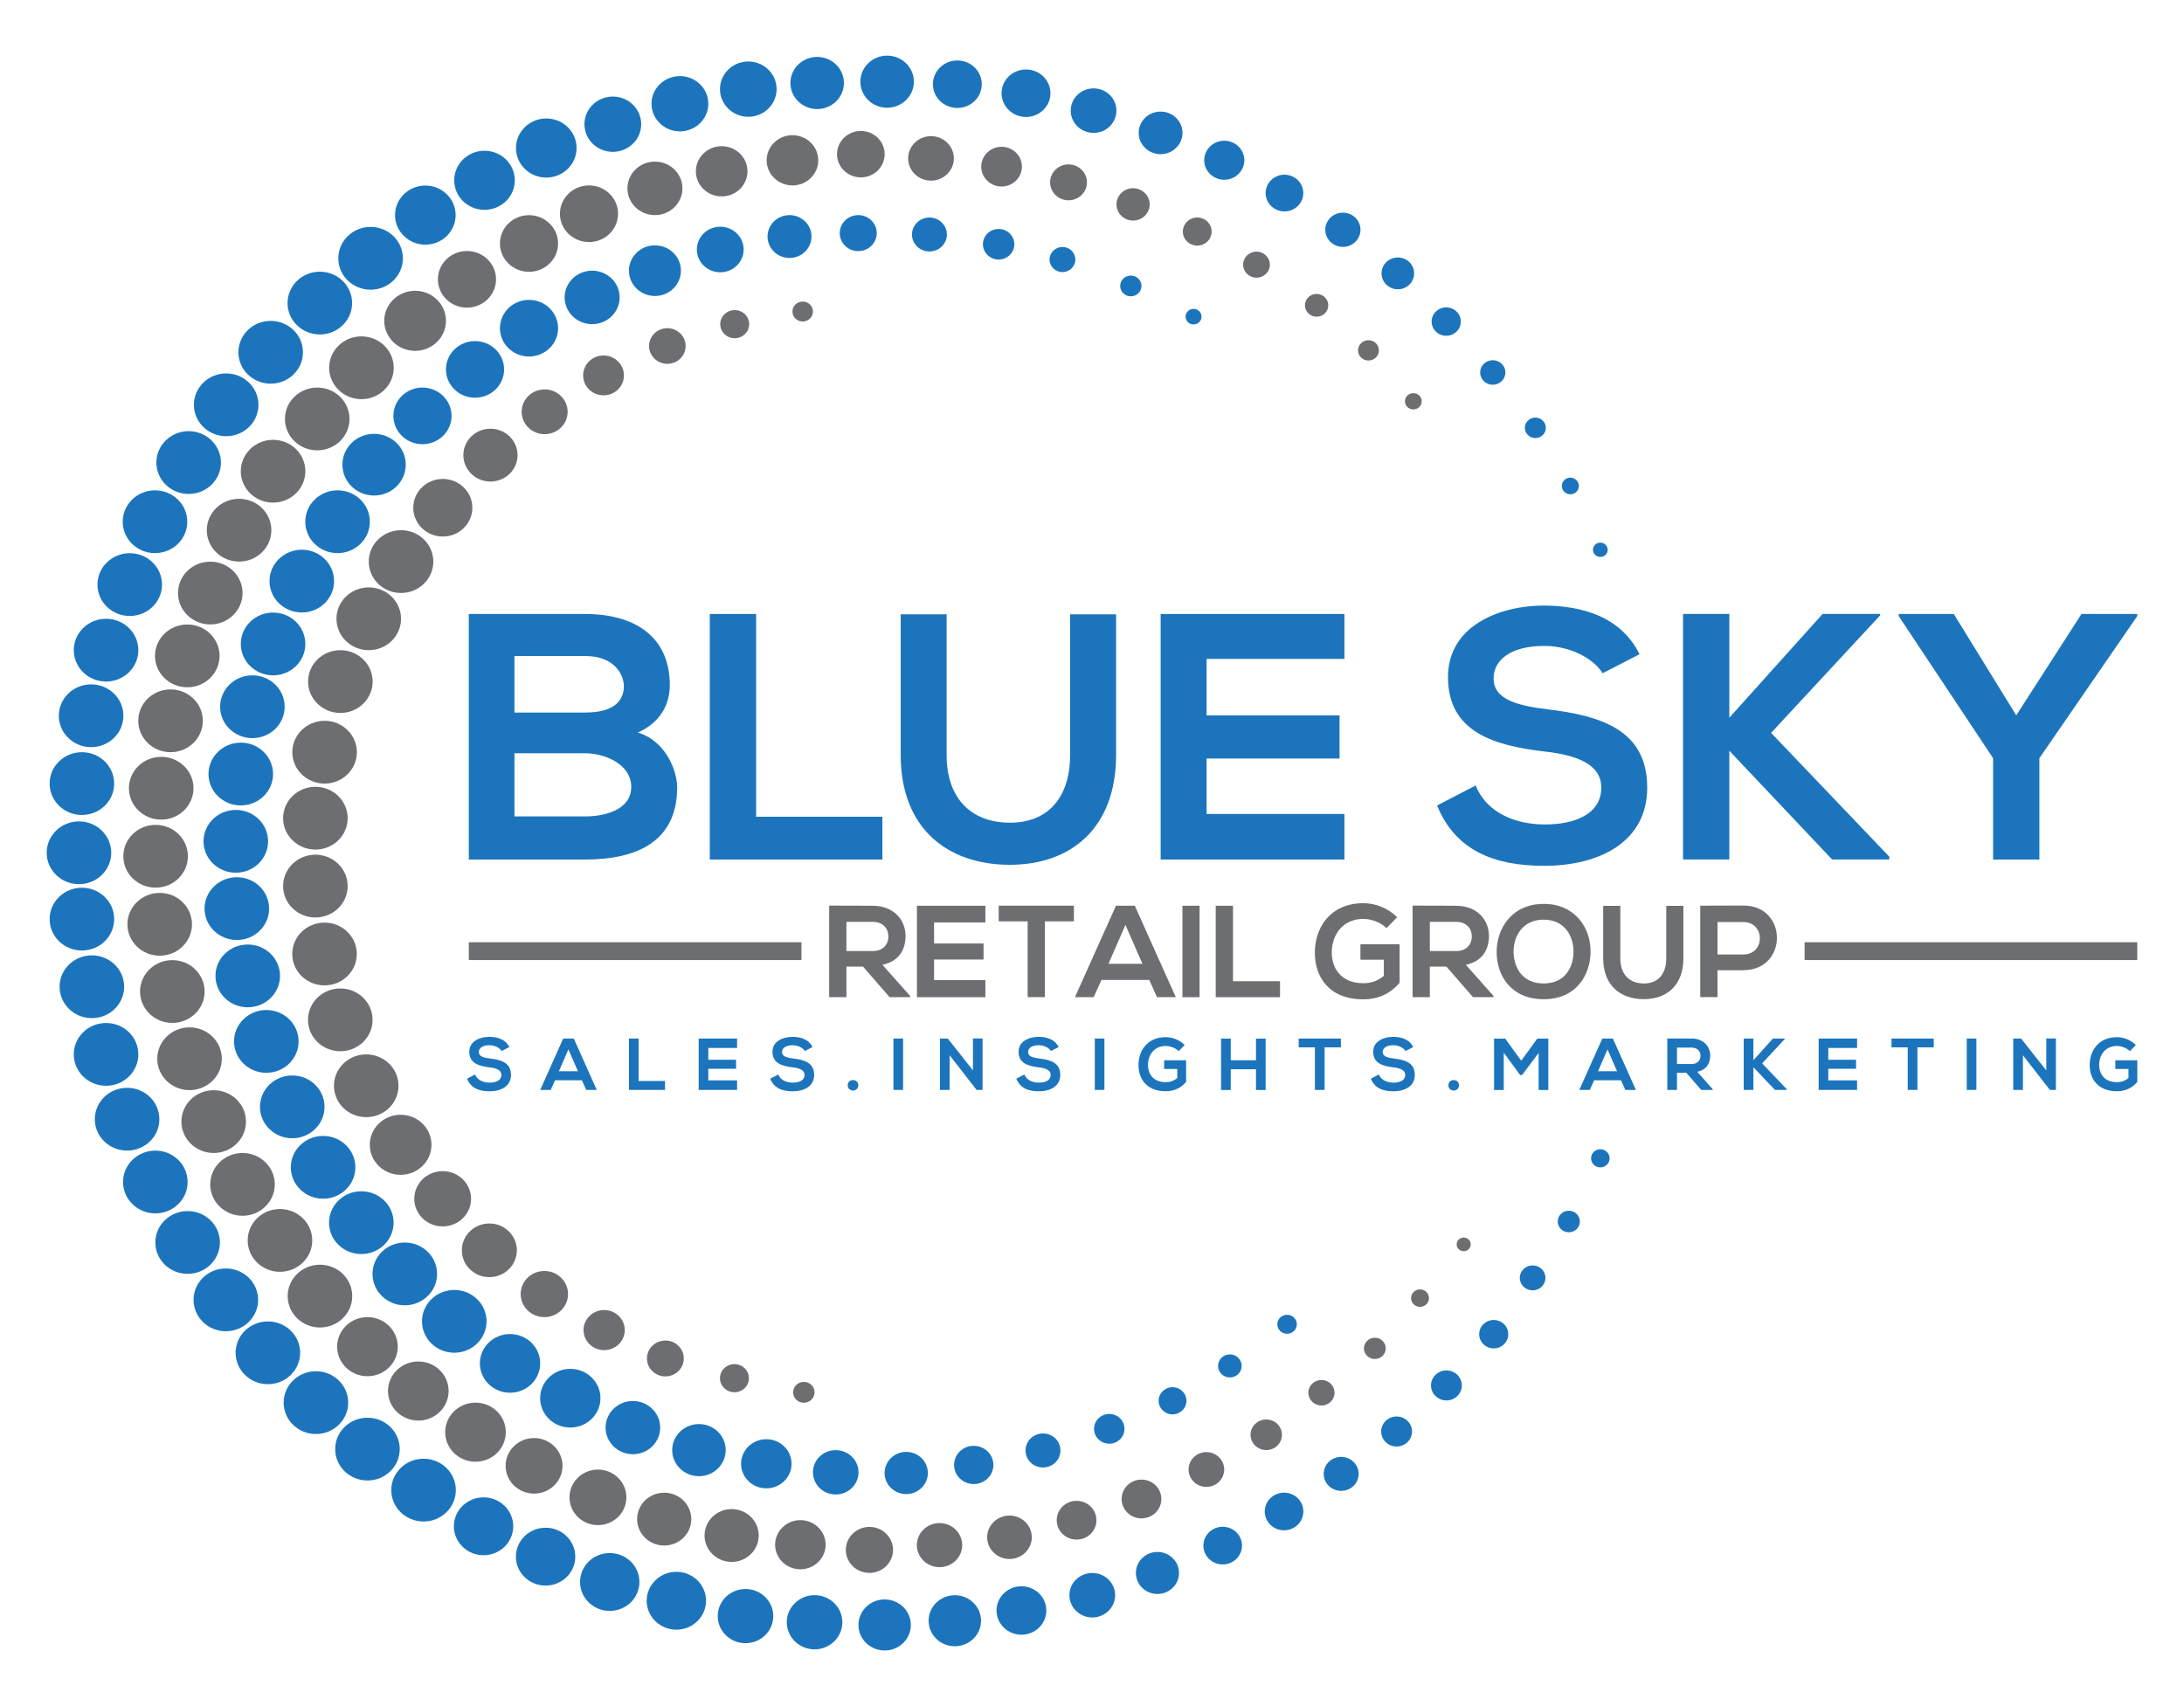 <?xml version="1.0" encoding="UTF-8"?>
<svg id="Layer_1" xmlns="http://www.w3.org/2000/svg" version="1.1" viewBox="0 0 320 250">
  <!-- Generator: Adobe Illustrator 29.1.0, SVG Export Plug-In . SVG Version: 2.1.0 Build 142)  -->
  <defs>
    <style>
      .st0 {
        fill: #6d6e71;
      }

      .st1 {
        fill: #1c75bc;
      }
    </style>
  </defs>
  <g>
    <ellipse class="st0" cx="31.31" cy="164.35" rx="4.73" ry="4.6"/>
    <ellipse class="st0" cx="35.53" cy="173.55" rx="4.73" ry="4.6"/>
    <ellipse class="st0" cx="41.02" cy="181.76" rx="4.73" ry="4.6"/>
    <ellipse class="st0" cx="46.88" cy="189.92" rx="4.73" ry="4.6"/>
    <ellipse class="st0" cx="53.84" cy="197.33" rx="4.44" ry="4.33"/>
    <ellipse class="st0" cx="61.29" cy="203.83" rx="4.44" ry="4.33"/>
    <ellipse class="st0" cx="69.67" cy="209.86" rx="4.44" ry="4.33"/>
    <ellipse class="st0" cx="78.25" cy="214.79" rx="4.17" ry="4.07"/>
    <ellipse class="st0" cx="87.61" cy="219.41" rx="4.17" ry="4.07"/>
    <ellipse class="st0" cx="97.32" cy="222.6" rx="3.97" ry="3.87"/>
    <ellipse class="st0" cx="107.2" cy="225" rx="3.97" ry="3.87"/>
    <ellipse class="st0" cx="117.27" cy="226.35" rx="3.7" ry="3.6"/>
    <ellipse class="st0" cx="127.39" cy="227.11" rx="3.46" ry="3.37"/>
    <ellipse class="st0" cx="137.66" cy="226.41" rx="3.32" ry="3.23"/>
    <ellipse class="st0" cx="147.91" cy="225.26" rx="3.27" ry="3.18"/>
    <path class="st0" d="M157.74,219.92c-1.61,0-2.91,1.27-2.91,2.84s1.3,2.84,2.91,2.84,2.91-1.27,2.91-2.84-1.3-2.84-2.91-2.84Z"/>
    <path class="st0" d="M167.25,216.81c-1.61,0-2.91,1.27-2.91,2.84s1.3,2.84,2.91,2.84,2.91-1.27,2.91-2.84-1.3-2.84-2.91-2.84Z"/>
    <ellipse class="st0" cx="176.76" cy="215.33" rx="2.61" ry="2.55"/>
    <path class="st0" d="M185.53,208c-1.27,0-2.3,1-2.3,2.24s1.03,2.24,2.3,2.24,2.3-1,2.3-2.24-1.03-2.24-2.3-2.24Z"/>
    <ellipse class="st0" cx="193.62" cy="204.08" rx="1.92" ry="1.87"/>
    <path class="st0" d="M201.44,196.02c-.88,0-1.6.7-1.6,1.56s.72,1.56,1.6,1.56,1.6-.7,1.6-1.56-.72-1.56-1.6-1.56Z"/>
    <path class="st0" d="M207.13,189.31c-.51.5-.51,1.31,0,1.81s1.35.5,1.86,0c.51-.5.51-1.31,0-1.81-.51-.5-1.35-.5-1.86,0Z"/>
    <ellipse class="st0" cx="214.46" cy="182.34" rx="1.03" ry="1"/>
    <ellipse class="st0" cx="27.77" cy="155.14" rx="4.73" ry="4.6"/>
    <ellipse class="st0" cx="25.25" cy="145.29" rx="4.73" ry="4.6"/>
    <ellipse class="st0" cx="23.4" cy="135.44" rx="4.73" ry="4.6"/>
    <ellipse class="st0" cx="22.8" cy="125.47" rx="4.73" ry="4.6"/>
    <ellipse class="st0" cx="23.62" cy="115.5" rx="4.73" ry="4.6"/>
    <ellipse class="st0" cx="24.99" cy="105.62" rx="4.73" ry="4.6"/>
    <ellipse class="st0" cx="27.44" cy="96.11" rx="4.73" ry="4.6"/>
    <ellipse class="st0" cx="30.81" cy="86.9" rx="4.73" ry="4.6"/>
    <ellipse class="st0" cx="35.03" cy="77.69" rx="4.73" ry="4.6"/>
    <ellipse class="st0" cx="95.96" cy="27.6" rx="4.03" ry="3.92"/>
    <ellipse class="st0" cx="105.74" cy="25.1" rx="3.78" ry="3.68"/>
    <ellipse class="st0" cx="116.11" cy="23.49" rx="3.78" ry="3.68"/>
    <ellipse class="st0" cx="126.13" cy="22.59" rx="3.49" ry="3.4"/>
    <ellipse class="st0" cx="136.41" cy="23.21" rx="3.35" ry="3.26"/>
    <ellipse class="st0" cx="146.75" cy="24.42" rx="2.98" ry="2.91"/>
    <ellipse class="st0" cx="156.56" cy="26.72" rx="2.7" ry="2.63"/>
    <path class="st0" d="M168.45,29.95c0-1.31-1.09-2.37-2.43-2.37s-2.43,1.06-2.43,2.37,1.09,2.37,2.43,2.37,2.43-1.06,2.43-2.37Z"/>
    <path class="st0" d="M177.53,33.93c0-1.14-.95-2.06-2.11-2.06s-2.11.92-2.11,2.06.95,2.06,2.11,2.06,2.11-.92,2.11-2.06Z"/>
    <path class="st0" d="M186.06,38.78c0-1.05-.88-1.91-1.96-1.91s-1.96.85-1.96,1.91.88,1.91,1.96,1.91,1.96-.85,1.96-1.91Z"/>
    <ellipse class="st0" cx="192.91" cy="44.74" rx="1.71" ry="1.67"/>
    <ellipse class="st0" cx="200.51" cy="51.34" rx="1.53" ry="1.49"/>
    <path class="st0" d="M208.31,58.8c0-.66-.55-1.19-1.23-1.19s-1.23.53-1.23,1.19.55,1.19,1.23,1.19,1.23-.53,1.23-1.19Z"/>
    <ellipse class="st0" cx="68.42" cy="40.93" rx="4.26" ry="4.15"/>
    <ellipse class="st0" cx="77.51" cy="35.68" rx="4.26" ry="4.15"/>
    <ellipse class="st0" cx="86.3" cy="31.32" rx="4.26" ry="4.15"/>
    <ellipse class="st0" cx="40.01" cy="69.05" rx="4.73" ry="4.6"/>
    <ellipse class="st0" cx="46.48" cy="61.39" rx="4.73" ry="4.6"/>
    <ellipse class="st0" cx="52.96" cy="53.89" rx="4.73" ry="4.6"/>
    <ellipse class="st0" cx="60.82" cy="47.01" rx="4.52" ry="4.4"/>
  </g>
  <g>
    <ellipse class="st1" cx="52.94" cy="179.16" rx="4.73" ry="4.6"/>
    <ellipse class="st1" cx="59.31" cy="186.67" rx="4.73" ry="4.6"/>
    <ellipse class="st1" cx="66.56" cy="193.62" rx="4.73" ry="4.6"/>
    <ellipse class="st1" cx="74.73" cy="199.78" rx="4.42" ry="4.3"/>
    <ellipse class="st1" cx="83.56" cy="204.88" rx="4.42" ry="4.3"/>
    <ellipse class="st1" cx="112.28" cy="214.49" rx="3.7" ry="3.6"/>
    <ellipse class="st1" cx="122.45" cy="215.74" rx="3.34" ry="3.25"/>
    <ellipse class="st1" cx="132.78" cy="215.84" rx="3.17" ry="3.09"/>
    <path class="st1" d="M142.67,211.86c-1.59,0-2.88,1.25-2.88,2.8s1.29,2.8,2.88,2.8,2.88-1.25,2.88-2.8-1.29-2.8-2.88-2.8Z"/>
    <path class="st1" d="M152.82,210.05c-1.41,0-2.56,1.11-2.56,2.49s1.14,2.49,2.56,2.49,2.56-1.11,2.56-2.49-1.14-2.49-2.56-2.49Z"/>
    <path class="st1" d="M162.53,207.19c-1.23,0-2.23.97-2.23,2.18s1,2.18,2.23,2.18,2.23-.97,2.23-2.18-1-2.18-2.23-2.18Z"/>
    <path class="st1" d="M171.8,203.27c-1.13,0-2.04.89-2.04,1.99s.91,1.99,2.04,1.99,2.04-.89,2.04-1.99-.91-1.99-2.04-1.99Z"/>
    <ellipse class="st1" cx="180.2" cy="200.15" rx="1.73" ry="1.69"/>
    <path class="st1" d="M188.58,192.66c-.79,0-1.43.62-1.43,1.39s.64,1.39,1.43,1.39,1.43-.62,1.43-1.39-.64-1.39-1.43-1.39Z"/>
    <ellipse class="st1" cx="92.73" cy="209.19" rx="4" ry="3.9"/>
    <ellipse class="st1" cx="102.41" cy="212.49" rx="3.92" ry="3.82"/>
    <ellipse class="st1" cx="47.34" cy="171.05" rx="4.73" ry="4.6"/>
    <ellipse class="st1" cx="42.82" cy="162.19" rx="4.73" ry="4.6"/>
    <ellipse class="st1" cx="39.02" cy="152.6" rx="4.73" ry="4.6"/>
    <ellipse class="st1" cx="34.7" cy="133.14" rx="4.73" ry="4.6"/>
    <ellipse class="st1" cx="34.55" cy="123.28" rx="4.73" ry="4.6"/>
    <ellipse class="st1" cx="35.28" cy="113.42" rx="4.73" ry="4.6"/>
    <ellipse class="st1" cx="36.98" cy="103.56" rx="4.73" ry="4.6"/>
    <ellipse class="st1" cx="40.01" cy="94.36" rx="4.73" ry="4.6"/>
    <ellipse class="st1" cx="44.22" cy="85.15" rx="4.73" ry="4.6"/>
    <ellipse class="st1" cx="49.46" cy="76.45" rx="4.73" ry="4.6"/>
    <ellipse class="st1" cx="54.81" cy="68.09" rx="4.64" ry="4.52"/>
    <ellipse class="st1" cx="61.9" cy="60.94" rx="4.26" ry="4.15"/>
    <ellipse class="st1" cx="69.6" cy="54.13" rx="4.26" ry="4.15"/>
    <ellipse class="st1" cx="77.51" cy="48.09" rx="4.26" ry="4.15"/>
    <ellipse class="st1" cx="86.76" cy="43.58" rx="4.03" ry="3.92"/>
    <ellipse class="st1" cx="95.96" cy="39.66" rx="3.81" ry="3.71"/>
    <ellipse class="st1" cx="105.53" cy="36.56" rx="3.43" ry="3.34"/>
    <ellipse class="st1" cx="115.68" cy="34.66" rx="3.22" ry="3.14"/>
    <path class="st1" d="M125.75,31.52c-1.5,0-2.71,1.18-2.71,2.64s1.21,2.64,2.71,2.64,2.71-1.18,2.71-2.64-1.21-2.64-2.71-2.64Z"/>
    <path class="st1" d="M136.18,31.87c-1.41,0-2.56,1.12-2.56,2.49s1.15,2.49,2.56,2.49,2.56-1.12,2.56-2.49-1.15-2.49-2.56-2.49Z"/>
    <ellipse class="st1" cx="146.32" cy="35.79" rx="2.3" ry="2.24"/>
    <ellipse class="st1" cx="155.67" cy="38.03" rx="1.89" ry="1.84"/>
    <path class="st1" d="M165.69,40.38c-.86,0-1.56.68-1.56,1.52s.7,1.52,1.56,1.52,1.56-.68,1.56-1.52-.7-1.52-1.56-1.52Z"/>
    <path class="st1" d="M174.88,45.26c-.65,0-1.17.51-1.17,1.14s.52,1.14,1.17,1.14,1.17-.51,1.17-1.14-.52-1.14-1.17-1.14Z"/>
    <ellipse class="st1" cx="36.3" cy="143" rx="4.73" ry="4.6"/>
  </g>
  <g>
    <ellipse class="st0" cx="58.7" cy="167.75" rx="4.52" ry="4.4"/>
    <ellipse class="st0" cx="64.86" cy="175.66" rx="4.16" ry="4.05"/>
    <ellipse class="st0" cx="71.7" cy="183.21" rx="4.03" ry="3.93"/>
    <ellipse class="st0" cx="79.76" cy="189.62" rx="3.47" ry="3.38"/>
    <ellipse class="st0" cx="88.52" cy="194.9" rx="3.02" ry="2.94"/>
    <path class="st0" d="M97.49,196.43c-1.49,0-2.7,1.18-2.7,2.63s1.21,2.63,2.7,2.63,2.7-1.18,2.7-2.63-1.21-2.63-2.7-2.63Z"/>
    <path class="st0" d="M107.61,199.89c-1.17,0-2.12.92-2.12,2.06s.95,2.06,2.12,2.06,2.12-.92,2.12-2.06-.95-2.06-2.12-2.06Z"/>
    <ellipse class="st0" cx="117.78" cy="204.02" rx="1.57" ry="1.53"/>
    <ellipse class="st0" cx="53.66" cy="159.1" rx="4.73" ry="4.6"/>
    <ellipse class="st0" cx="49.86" cy="149.44" rx="4.73" ry="4.6"/>
    <ellipse class="st0" cx="46.21" cy="129.84" rx="4.73" ry="4.6"/>
    <ellipse class="st0" cx="46.21" cy="119.89" rx="4.73" ry="4.6"/>
    <ellipse class="st0" cx="47.56" cy="110.22" rx="4.73" ry="4.6"/>
    <ellipse class="st0" cx="49.87" cy="99.87" rx="4.73" ry="4.6"/>
    <ellipse class="st0" cx="54.03" cy="90.67" rx="4.73" ry="4.6"/>
    <ellipse class="st0" cx="58.76" cy="82.29" rx="4.73" ry="4.6"/>
    <ellipse class="st0" cx="64.88" cy="74.4" rx="4.33" ry="4.22"/>
    <ellipse class="st0" cx="71.86" cy="66.69" rx="3.97" ry="3.87"/>
    <ellipse class="st0" cx="79.8" cy="60.34" rx="3.37" ry="3.28"/>
    <ellipse class="st0" cx="88.43" cy="55.01" rx="2.99" ry="2.92"/>
    <path class="st0" d="M97.78,48.09c-1.48,0-2.68,1.17-2.68,2.61s1.2,2.61,2.68,2.61,2.68-1.17,2.68-2.61-1.2-2.61-2.68-2.61Z"/>
    <ellipse class="st0" cx="107.65" cy="47.5" rx="2.12" ry="2.06"/>
    <path class="st0" d="M117.61,47.11c.83,0,1.5-.65,1.5-1.46s-.67-1.46-1.5-1.46-1.5.65-1.5,1.46.67,1.46,1.5,1.46Z"/>
    <ellipse class="st0" cx="47.55" cy="139.79" rx="4.73" ry="4.6"/>
  </g>
  <ellipse class="st1" cx="15.54" cy="154.5" rx="4.73" ry="4.6"/>
  <ellipse class="st1" cx="13.46" cy="144.59" rx="4.73" ry="4.6"/>
  <ellipse class="st1" cx="12" cy="134.68" rx="4.73" ry="4.6"/>
  <ellipse class="st1" cx="11.57" cy="124.96" rx="4.73" ry="4.6"/>
  <ellipse class="st1" cx="12" cy="114.82" rx="4.73" ry="4.6"/>
  <ellipse class="st1" cx="13.35" cy="104.88" rx="4.73" ry="4.6"/>
  <ellipse class="st1" cx="15.54" cy="95.27" rx="4.73" ry="4.6"/>
  <ellipse class="st1" cx="19.01" cy="85.66" rx="4.73" ry="4.6"/>
  <ellipse class="st1" cx="22.71" cy="76.45" rx="4.73" ry="4.6"/>
  <ellipse class="st1" cx="27.64" cy="67.78" rx="4.73" ry="4.6"/>
  <ellipse class="st1" cx="33.14" cy="59.32" rx="4.73" ry="4.6"/>
  <ellipse class="st1" cx="39.66" cy="51.62" rx="4.73" ry="4.6"/>
  <ellipse class="st1" cx="46.86" cy="44.41" rx="4.73" ry="4.6"/>
  <ellipse class="st1" cx="54.3" cy="37.85" rx="4.73" ry="4.6"/>
  <ellipse class="st1" cx="62.32" cy="31.52" rx="4.44" ry="4.33"/>
  <ellipse class="st1" cx="70.99" cy="26.42" rx="4.44" ry="4.33"/>
  <ellipse class="st1" cx="80.04" cy="21.69" rx="4.44" ry="4.33"/>
  <ellipse class="st1" cx="89.79" cy="18.2" rx="4.16" ry="4.05"/>
  <ellipse class="st1" cx="99.62" cy="15.2" rx="4.16" ry="4.05"/>
  <ellipse class="st1" cx="109.64" cy="13.06" rx="4.15" ry="4.05"/>
  <ellipse class="st1" cx="119.73" cy="12.16" rx="3.92" ry="3.82"/>
  <ellipse class="st1" cx="129.98" cy="11.97" rx="3.92" ry="3.82"/>
  <ellipse class="st1" cx="140.27" cy="12.34" rx="3.58" ry="3.48"/>
  <ellipse class="st1" cx="150.33" cy="13.66" rx="3.58" ry="3.48"/>
  <ellipse class="st1" cx="160.23" cy="16.21" rx="3.35" ry="3.26"/>
  <ellipse class="st1" cx="170.05" cy="19.47" rx="3.21" ry="3.12"/>
  <path class="st1" d="M179.38,20.62c-1.62,0-2.94,1.28-2.94,2.86s1.32,2.86,2.94,2.86,2.94-1.28,2.94-2.86-1.32-2.86-2.94-2.86Z"/>
  <path class="st1" d="M188.2,25.6c-1.53,0-2.76,1.21-2.76,2.69s1.24,2.69,2.76,2.69,2.76-1.21,2.76-2.69-1.24-2.69-2.76-2.69Z"/>
  <path class="st1" d="M196.76,31.16c-1.43,0-2.58,1.13-2.58,2.51s1.16,2.51,2.58,2.51,2.58-1.13,2.58-2.51-1.16-2.51-2.58-2.51Z"/>
  <path class="st1" d="M204.81,37.73c-1.32,0-2.39,1.04-2.39,2.33s1.07,2.33,2.39,2.33,2.39-1.04,2.39-2.33-1.07-2.33-2.39-2.33Z"/>
  <path class="st1" d="M211.9,49.2c1.18,0,2.14-.93,2.14-2.08s-.96-2.08-2.14-2.08-2.14.93-2.14,2.08.96,2.08,2.14,2.08Z"/>
  <ellipse class="st1" cx="218.72" cy="54.58" rx="1.85" ry="1.8"/>
  <ellipse class="st1" cx="224.96" cy="62.69" rx="1.54" ry="1.5"/>
  <path class="st1" d="M230.09,72.43c.69,0,1.25-.55,1.25-1.22s-.56-1.22-1.25-1.22-1.25.55-1.25,1.22.56,1.22,1.25,1.22Z"/>
  <path class="st1" d="M234.48,81.61c.6,0,1.08-.47,1.08-1.05s-.48-1.05-1.08-1.05-1.08.47-1.08,1.05.48,1.05,1.08,1.05Z"/>
  <ellipse class="st1" cx="18.62" cy="164" rx="4.73" ry="4.6"/>
  <ellipse class="st1" cx="22.76" cy="173.2" rx="4.73" ry="4.6"/>
  <ellipse class="st1" cx="27.49" cy="182.06" rx="4.73" ry="4.6"/>
  <ellipse class="st1" cx="33.09" cy="190.47" rx="4.73" ry="4.6"/>
  <ellipse class="st1" cx="39.25" cy="198.23" rx="4.73" ry="4.6"/>
  <ellipse class="st1" cx="46.29" cy="205.53" rx="4.73" ry="4.6"/>
  <ellipse class="st1" cx="53.84" cy="212.34" rx="4.73" ry="4.6"/>
  <ellipse class="st1" cx="62.06" cy="218.35" rx="4.73" ry="4.6"/>
  <ellipse class="st1" cx="70.85" cy="223.65" rx="4.35" ry="4.24"/>
  <ellipse class="st1" cx="79.94" cy="228.1" rx="4.35" ry="4.24"/>
  <ellipse class="st1" cx="89.34" cy="231.81" rx="4.35" ry="4.24"/>
  <ellipse class="st1" cx="99.1" cy="234.56" rx="4.35" ry="4.24"/>
  <ellipse class="st1" cx="109.23" cy="236.81" rx="4.07" ry="3.97"/>
  <ellipse class="st1" cx="119.35" cy="237.71" rx="4.07" ry="3.97"/>
  <ellipse class="st1" cx="129.62" cy="238.11" rx="3.84" ry="3.74"/>
  <ellipse class="st1" cx="139.9" cy="237.49" rx="3.84" ry="3.74"/>
  <ellipse class="st1" cx="149.66" cy="235.99" rx="3.65" ry="3.55"/>
  <ellipse class="st1" cx="160.04" cy="233.75" rx="3.35" ry="3.26"/>
  <ellipse class="st1" cx="169.59" cy="230.49" rx="3.16" ry="3.08"/>
  <ellipse class="st1" cx="179.15" cy="226.48" rx="2.83" ry="2.76"/>
  <ellipse class="st1" cx="188.14" cy="221.48" rx="2.83" ry="2.76"/>
  <path class="st1" d="M196.51,213.48c-1.41,0-2.56,1.11-2.56,2.49s1.14,2.49,2.56,2.49,2.56-1.11,2.56-2.49-1.14-2.49-2.56-2.49Z"/>
  <ellipse class="st1" cx="204.63" cy="209.76" rx="2.26" ry="2.2"/>
  <ellipse class="st1" cx="211.93" cy="203.01" rx="2.26" ry="2.2"/>
  <path class="st1" d="M218.86,193.42c-1.18,0-2.13.93-2.13,2.08s.95,2.08,2.13,2.08,2.13-.93,2.13-2.08-.95-2.08-2.13-2.08Z"/>
  <path class="st1" d="M224.56,185.42c-1.04,0-1.88.82-1.88,1.83s.84,1.83,1.88,1.83,1.88-.82,1.88-1.83-.84-1.83-1.88-1.83Z"/>
  <path class="st1" d="M229.86,177.41c-.89,0-1.62.71-1.62,1.58s.72,1.58,1.62,1.58,1.62-.71,1.62-1.58-.72-1.58-1.62-1.58Z"/>
  <ellipse class="st1" cx="234.48" cy="169.73" rx="1.36" ry="1.33"/>
  <g>
    <path class="st1" d="M98.14,100.4c0,2.78-1.34,5.45-4.68,6.94,4.21,1.29,5.76,5.76,5.76,8.02,0,8.02-6.01,10.59-13.47,10.59h-17.06v-35.98h17.06c7.09,0,12.39,3.19,12.39,10.43ZM75.38,104.41h10.38c4.27,0,5.65-1.8,5.65-3.86,0-1.64-1.34-4.42-5.65-4.42h-10.38v8.28ZM75.38,119.63h10.38c2.78,0,6.73-.93,6.73-4.32s-3.96-4.93-6.73-4.93h-10.38v9.25Z"/>
    <path class="st1" d="M110.79,89.97v29.71h18.5v6.27h-25.29v-35.98h6.78Z"/>
    <path class="st1" d="M163.53,90.02v20.61c0,10.64-6.53,16.09-15.57,16.09s-15.99-5.24-15.99-16.09v-20.61h6.73v20.61c0,6.48,3.7,9.92,9.3,9.92s8.79-3.75,8.79-9.92v-20.61h6.73Z"/>
    <path class="st1" d="M196.99,125.95h-26.93v-35.98h26.93v6.58h-20.2v8.28h19.48v6.32h-19.48v8.12h20.2v6.68Z"/>
    <path class="st1" d="M234.82,98.66c-1.23-2.06-4.63-4.01-8.53-4.01-5.04,0-7.45,2.11-7.45,4.78,0,3.14,3.7,4.01,8.02,4.52,7.5.93,14.49,2.88,14.49,11.46,0,8.02-7.09,11.46-15.11,11.46-7.35,0-13-2.26-15.68-8.84l5.65-2.93c1.59,3.96,5.76,5.71,10.13,5.71s8.28-1.49,8.28-5.4c0-3.39-3.55-4.78-8.33-5.29-7.35-.87-14.13-2.83-14.13-10.9,0-7.4,7.3-10.43,13.93-10.49,5.6,0,11.41,1.59,14.13,7.14l-5.4,2.78Z"/>
    <path class="st1" d="M275.48,90.17l-15.98,17.22,17.32,18.14v.41h-8.38l-15.06-15.93v15.93h-6.78v-35.98h6.78v15.21l13.67-15.21h8.43v.21Z"/>
    <path class="st1" d="M295.42,104.82l9.56-14.85h8.17v.31l-14.34,20.82v14.85h-6.78v-14.85l-13.83-20.82v-.31h8.07l9.15,14.85Z"/>
  </g>
  <g>
    <g>
      <path class="st0" d="M133.36,146.12h-3.01l-3.9-4.48h-2.43v4.48h-2.53v-13.42c2.12,0,4.25.02,6.37.02,3.16.02,4.82,2.12,4.82,4.44,0,1.84-.84,3.69-3.39,4.21l4.06,4.57v.17ZM124.02,135.07v4.29h3.85c1.61,0,2.3-1.07,2.3-2.14s-.71-2.14-2.3-2.14h-3.85Z"/>
      <path class="st0" d="M144.38,146.12h-10.03v-13.4h10.03v2.45h-7.52v3.08h7.25v2.35h-7.25v3.02h7.52v2.49Z"/>
      <path class="st0" d="M150.58,135.01h-4.25v-2.3h11.02v2.3h-4.25v11.1h-2.53v-11.1Z"/>
      <path class="st0" d="M168.4,143.59h-7.01l-1.15,2.53h-2.74l6.01-13.4h2.76l6.01,13.4h-2.76l-1.13-2.53ZM164.9,135.53l-2.49,5.7h4.98l-2.49-5.7Z"/>
      <path class="st0" d="M173.25,146.12v-13.4h2.51v13.4h-2.51Z"/>
      <path class="st0" d="M180.66,132.72v11.06h6.89v2.34h-9.42v-13.4h2.53Z"/>
      <path class="st0" d="M203.15,135.99c-.9-.86-2.24-1.34-3.41-1.34-2.87,0-4.61,2.18-4.61,4.94,0,2.2,1.28,4.48,4.61,4.48,1.05,0,1.97-.23,3.02-1.07v-2.37h-3.43v-2.26h5.74v5.65c-1.32,1.51-2.99,2.41-5.34,2.41-5.03,0-7.08-3.31-7.08-6.83,0-3.77,2.35-7.25,7.08-7.25,1.8,0,3.6.69,4.98,2.05l-1.57,1.61Z"/>
      <path class="st0" d="M218.84,146.12h-3.01l-3.9-4.48h-2.43v4.48h-2.53v-13.42c2.12,0,4.25.02,6.37.02,3.16.02,4.82,2.12,4.82,4.44,0,1.84-.84,3.69-3.39,4.21l4.06,4.57v.17ZM209.5,135.07v4.29h3.85c1.61,0,2.3-1.07,2.3-2.14s-.71-2.14-2.3-2.14h-3.85Z"/>
      <path class="st0" d="M233.05,139.49c-.04,3.46-2.16,6.93-6.87,6.93s-6.89-3.39-6.89-6.91,2.26-7.06,6.89-7.06,6.91,3.54,6.87,7.04ZM221.77,139.55c.06,2.2,1.24,4.56,4.4,4.56s4.34-2.37,4.38-4.57c.04-2.26-1.22-4.78-4.38-4.78s-4.46,2.55-4.4,4.8Z"/>
      <path class="st0" d="M246.65,132.74v7.68c0,3.96-2.43,5.99-5.8,5.99s-5.95-1.95-5.95-5.99v-7.68h2.51v7.68c0,2.41,1.38,3.69,3.46,3.69s3.27-1.4,3.27-3.69v-7.68h2.51Z"/>
      <path class="st0" d="M255.44,142.17h-3.79v3.94h-2.53v-13.4c2.11,0,4.21-.02,6.32-.02,6.55,0,6.56,9.47,0,9.47ZM251.65,139.86h3.79c3.23,0,3.22-4.75,0-4.75h-3.79v4.75Z"/>
    </g>
    <rect class="st0" x="68.69" y="138.07" width="48.74" height="2.61"/>
    <rect class="st0" x="264.41" y="138.07" width="48.74" height="2.61"/>
  </g>
  <g>
    <path class="st1" d="M73.5,154c-.26-.43-.97-.84-1.78-.84-1.05,0-1.56.44-1.56,1,0,.66.77.84,1.68.95,1.57.19,3.03.6,3.03,2.4,0,1.68-1.48,2.4-3.16,2.4-1.54,0-2.72-.47-3.28-1.85l1.18-.61c.33.83,1.2,1.19,2.12,1.19s1.73-.31,1.73-1.13c0-.71-.74-1-1.74-1.11-1.54-.18-2.96-.59-2.96-2.28,0-1.55,1.53-2.18,2.91-2.19,1.17,0,2.39.33,2.96,1.5l-1.13.58Z"/>
    <path class="st1" d="M85.26,158.29h-3.93l-.64,1.42h-1.54l3.37-7.53h1.55l3.37,7.53h-1.55l-.63-1.42ZM83.29,153.76l-1.4,3.21h2.79l-1.4-3.21Z"/>
    <path class="st1" d="M93.57,152.18v6.22h3.87v1.31h-5.29v-7.53h1.42Z"/>
    <path class="st1" d="M108,159.71h-5.63v-7.53h5.63v1.38h-4.22v1.73h4.07v1.32h-4.07v1.7h4.22v1.4Z"/>
    <path class="st1" d="M117.92,154c-.26-.43-.97-.84-1.78-.84-1.05,0-1.56.44-1.56,1,0,.66.77.84,1.68.95,1.57.19,3.03.6,3.03,2.4,0,1.68-1.48,2.4-3.16,2.4-1.54,0-2.72-.47-3.28-1.85l1.18-.61c.33.83,1.2,1.19,2.12,1.19s1.73-.31,1.73-1.13c0-.71-.74-1-1.74-1.11-1.54-.18-2.96-.59-2.96-2.28,0-1.55,1.53-2.18,2.91-2.19,1.17,0,2.39.33,2.96,1.5l-1.13.58Z"/>
    <path class="st1" d="M125.76,159.03c0,1.02-1.55,1.02-1.55,0s1.55-1.02,1.55,0Z"/>
    <path class="st1" d="M130.91,159.71v-7.53h1.41v7.53h-1.41Z"/>
    <path class="st1" d="M142.55,152.17h1.42v7.54h-.88s-3.95-5.08-3.95-5.08v5.08h-1.42v-7.53h1.15l3.69,4.67v-4.68Z"/>
    <path class="st1" d="M153.98,154c-.26-.43-.97-.84-1.78-.84-1.05,0-1.56.44-1.56,1,0,.66.77.84,1.68.95,1.57.19,3.03.6,3.03,2.4,0,1.68-1.48,2.4-3.16,2.4-1.54,0-2.72-.47-3.28-1.85l1.18-.61c.33.83,1.2,1.19,2.12,1.19s1.73-.31,1.73-1.13c0-.71-.74-1-1.74-1.11-1.54-.18-2.96-.59-2.96-2.28,0-1.55,1.53-2.18,2.91-2.19,1.17,0,2.39.33,2.96,1.5l-1.13.58Z"/>
    <path class="st1" d="M160.41,159.71v-7.53h1.41v7.53h-1.41Z"/>
    <path class="st1" d="M172.7,154.02c-.5-.48-1.26-.75-1.91-.75-1.61,0-2.59,1.23-2.59,2.78,0,1.24.72,2.52,2.59,2.52.59,0,1.11-.13,1.7-.6v-1.33h-1.92v-1.27h3.22v3.17c-.74.85-1.68,1.36-3,1.36-2.83,0-3.98-1.86-3.98-3.84,0-2.12,1.32-4.08,3.98-4.08,1.01,0,2.02.39,2.79,1.15l-.88.9Z"/>
    <path class="st1" d="M184.03,159.72v-3.04h-3.7v3.04h-1.42v-7.53h1.42v3.17h3.7v-3.17h1.41v7.53h-1.41Z"/>
    <path class="st1" d="M192.67,153.47h-2.39v-1.29h6.19v1.29h-2.39v6.24h-1.42v-6.24Z"/>
    <path class="st1" d="M205.93,154c-.26-.43-.97-.84-1.78-.84-1.05,0-1.56.44-1.56,1,0,.66.77.84,1.68.95,1.57.19,3.03.6,3.03,2.4,0,1.68-1.48,2.4-3.16,2.4-1.54,0-2.72-.47-3.28-1.85l1.18-.61c.33.83,1.2,1.19,2.12,1.19s1.73-.31,1.73-1.13c0-.71-.74-1-1.74-1.11-1.54-.18-2.95-.59-2.95-2.28,0-1.55,1.53-2.18,2.91-2.19,1.17,0,2.39.33,2.95,1.5l-1.13.58Z"/>
    <path class="st1" d="M213.77,159.03c0,1.02-1.55,1.02-1.55,0s1.55-1.02,1.55,0Z"/>
    <path class="st1" d="M225.46,154.26l-2.45,3.27h-.28l-2.4-3.28v5.47h-1.42v-7.53h1.63l2.35,3.24,2.35-3.24h1.62v7.53h-1.42v-5.46Z"/>
    <path class="st1" d="M237.51,158.29h-3.93l-.64,1.42h-1.54l3.37-7.53h1.55l3.37,7.53h-1.55l-.63-1.42ZM235.54,153.76l-1.4,3.21h2.79l-1.4-3.21Z"/>
    <path class="st1" d="M250.95,159.71h-1.69l-2.19-2.52h-1.36v2.52h-1.42v-7.54c1.19,0,2.39.01,3.58.01,1.77.01,2.71,1.19,2.71,2.5,0,1.03-.47,2.08-1.9,2.37l2.28,2.57v.1ZM245.71,153.5v2.41h2.16c.9,0,1.29-.6,1.29-1.2s-.4-1.2-1.29-1.2h-2.16Z"/>
    <path class="st1" d="M261.53,152.22l-3.34,3.6,3.62,3.8v.09h-1.75l-3.15-3.33v3.33h-1.42v-7.53h1.42v3.18l2.86-3.18h1.76v.04Z"/>
    <path class="st1" d="M272.1,159.71h-5.63v-7.53h5.63v1.38h-4.22v1.73h4.07v1.32h-4.07v1.7h4.22v1.4Z"/>
    <path class="st1" d="M279.53,153.47h-2.39v-1.29h6.19v1.29h-2.39v6.24h-1.42v-6.24Z"/>
    <path class="st1" d="M288.17,159.71v-7.53h1.41v7.53h-1.41Z"/>
    <path class="st1" d="M299.81,152.17h1.42v7.54h-.88s-3.95-5.08-3.95-5.08v5.08h-1.42v-7.53h1.15l3.69,4.67v-4.68Z"/>
    <path class="st1" d="M312.07,154.02c-.51-.48-1.26-.75-1.91-.75-1.61,0-2.59,1.23-2.59,2.78,0,1.24.72,2.52,2.59,2.52.59,0,1.11-.13,1.7-.6v-1.33h-1.92v-1.27h3.22v3.17c-.74.85-1.68,1.36-3,1.36-2.83,0-3.98-1.86-3.98-3.84,0-2.12,1.32-4.08,3.98-4.08,1.01,0,2.02.39,2.79,1.15l-.88.9Z"/>
  </g>
</svg>